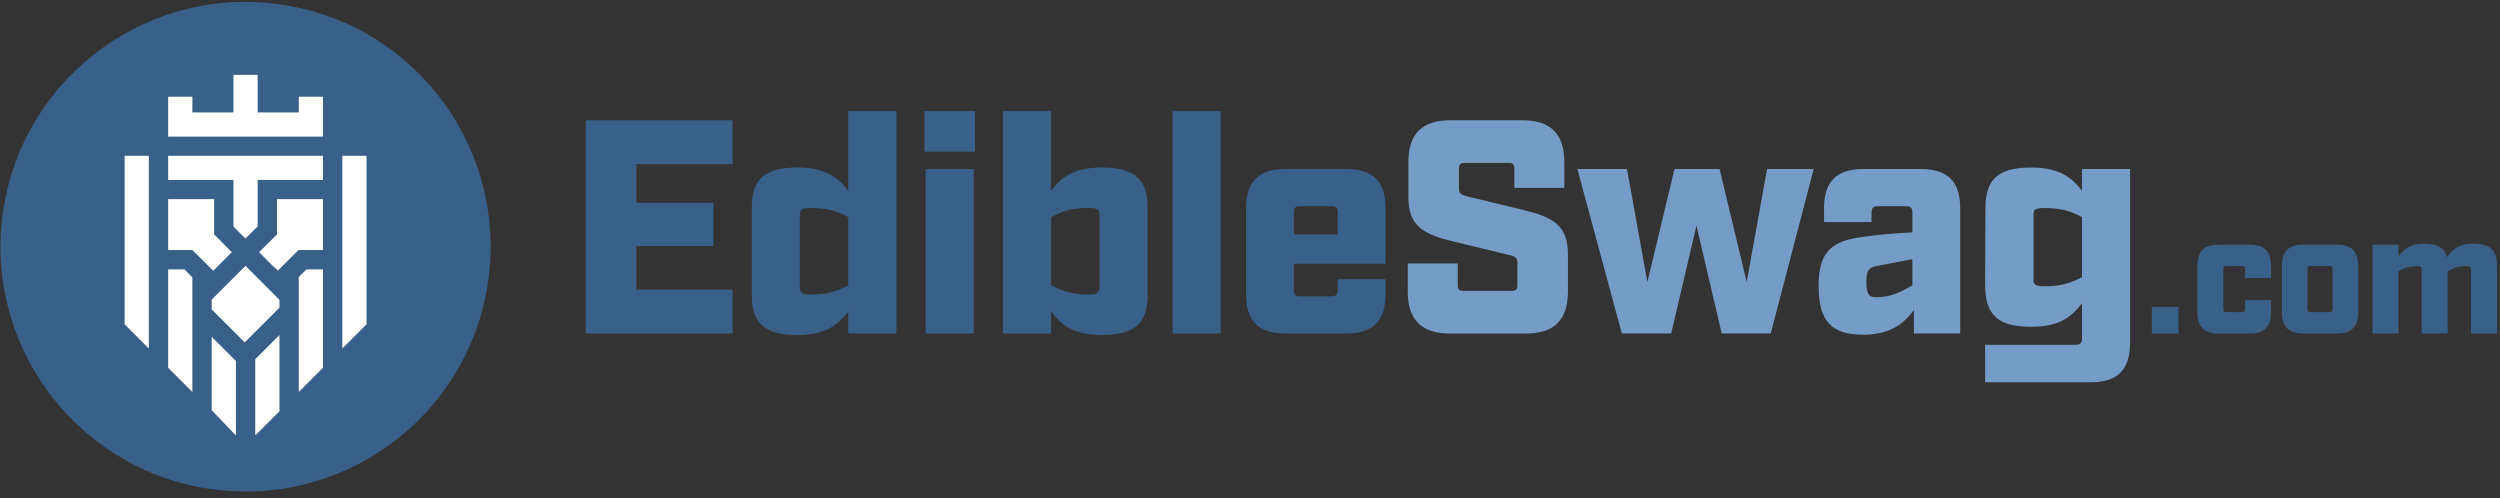 <svg xmlns="http://www.w3.org/2000/svg" fill="none" viewBox="0 0 306 61" height="61" width="306">
<rect x="0" y="0" width="306" height="61" fill="#333333" stroke="none"/>
<path fill="#396089" d="M59.659 35.045C62.339 18.715 51.259 3.306 34.911 0.629C18.563 -2.048 3.138 9.02 0.458 25.351C-2.222 41.681 8.858 57.09 25.206 59.767C41.554 62.444 56.979 51.376 59.659 35.045Z"></path>
<path fill="white" d="M41.902 42.657L44.864 39.698V19.074H41.902V42.657Z"></path>
<path fill="white" d="M29.948 41.907L34.205 37.658V36.695L33.987 36.483L30.048 32.541L25.913 36.671V37.879L29.948 41.907Z"></path>
<path fill="white" d="M33.425 32.58L34.019 33.111L36.537 30.604H39.529V24.377H33.906V28.683L31.714 30.871L33.425 32.58Z"></path>
<path fill="white" d="M36.57 11.841V13.762H31.537V9.164H28.575V13.762H23.546V11.841H20.584V16.721H39.532V11.841H36.57Z"></path>
<path fill="white" d="M15.255 19.074V39.698L18.216 42.657V19.074H15.255Z"></path>
<path fill="white" d="M39.532 19.074H20.584V22.026H28.575V27.738L30.046 29.195L31.537 27.707V22.026H39.532V19.074Z"></path>
<path fill="white" d="M23.546 30.604L26.094 33.143L28.367 30.871L26.207 28.683V24.377H20.584V30.604H23.546Z"></path>
<path fill="white" d="M25.913 41.225V50.203L28.801 53.229H28.875V44.184L25.913 41.225Z"></path>
<path fill="white" d="M31.243 43.966V53.229H31.317L34.205 50.345V41.005L31.243 43.966Z"></path>
<path fill="white" d="M36.568 33.912V47.981L39.53 45.023V32.974H37.507L36.568 33.912Z"></path>
<path fill="white" d="M22.575 32.974H20.584V45.022L23.546 47.981V33.944L22.575 32.974Z"></path>
<path fill="#396089" d="M71.699 14.725H89.669V20.095H77.887V24.829H87.321V30.122H77.887V35.453H89.669V40.823H71.699V14.725Z"></path>
<path fill="#396089" d="M92.012 36.009V25.498C92.012 22.032 93.465 20.502 97.602 20.502C101.217 20.502 102.633 21.845 103.828 23.337V13.606H109.719V40.819H103.828V38.136C102.637 39.666 101.217 41.006 97.602 41.006C93.465 41.006 92.012 39.476 92.012 36.009ZM99.242 36.047C101.179 36.047 102.412 35.674 103.828 34.928V26.579C102.412 25.795 101.183 25.46 99.242 25.46C98.124 25.46 97.899 25.647 97.899 26.431V35.08C97.899 35.826 98.124 36.051 99.242 36.051V36.047Z"></path>
<path fill="#396089" d="M113.148 13.606H119.336V18.565H113.148V13.606ZM113.297 20.688H119.188V40.819H113.297V20.688Z"></path>
<path fill="#396089" d="M128.656 38.136V40.819H122.766V13.606H128.656V23.337C129.813 21.845 131.267 20.502 134.844 20.502C139.019 20.502 140.473 22.032 140.473 25.498V36.009C140.473 39.476 139.019 41.006 134.844 41.006C131.267 41.006 129.81 39.663 128.656 38.136ZM133.204 36.047C134.323 36.047 134.582 35.823 134.582 35.077V26.427C134.582 25.643 134.319 25.457 133.204 25.457C131.301 25.457 130.072 25.792 128.656 26.576V34.925C130.072 35.671 131.301 36.044 133.204 36.044V36.047Z"></path>
<path fill="#396089" d="M143.523 13.606H149.414V40.819H143.523V13.606Z"></path>
<path fill="#396089" d="M152.516 36.009V25.498C152.516 22.218 154.045 20.689 157.326 20.689H164.781C168.061 20.689 169.591 22.218 169.591 25.498V32.284H158.368V35.488C158.368 36.047 158.555 36.272 159.152 36.272H162.954C163.513 36.272 163.738 36.047 163.738 35.488V34.183H169.591V36.009C169.591 39.29 168.061 40.819 164.781 40.819H157.326C154.045 40.819 152.516 39.29 152.516 36.009ZM163.734 28.703V26.02C163.734 25.422 163.51 25.236 162.951 25.236H159.149C158.551 25.236 158.365 25.422 158.365 26.02V28.703H163.734Z"></path>
<path fill="#749CC6" d="M172.309 35.674V32.245H178.424V34.894C178.424 35.415 178.61 35.602 179.132 35.602H185.023C185.544 35.602 185.73 35.415 185.73 34.894V32.173C185.73 31.575 185.468 31.389 184.688 31.202L177.754 29.524C174.287 28.668 172.385 27.698 172.385 24.155V19.866C172.385 16.361 174.063 14.721 177.53 14.721H186.328C189.795 14.721 191.473 16.361 191.473 19.866V22.998H185.357V20.65C185.357 20.091 185.171 19.942 184.65 19.942H179.28C178.759 19.942 178.572 20.091 178.572 20.65V23.074C178.572 23.671 178.797 23.858 179.615 24.044L186.549 25.723C190.016 26.579 191.918 27.549 191.918 31.092V35.678C191.918 39.144 190.24 40.822 186.773 40.822H177.454C173.987 40.822 172.309 39.144 172.309 35.678V35.674Z"></path>
<path fill="#749CC6" d="M193.066 20.689H199.144L201.64 34.518L204.959 20.689H210.476L213.795 34.518L216.291 20.689H221.996L216.74 40.819H210.739L207.645 27.622L204.551 40.819H198.512L193.07 20.689H193.066Z"></path>
<path fill="#749CC6" d="M222.594 34.967C222.594 30.567 224.458 29.487 227.925 29.003C229.676 28.741 231.841 28.554 234.075 28.444V26.02C234.075 25.46 233.851 25.236 233.291 25.236H229.862C229.303 25.236 229.078 25.46 229.078 26.02V27.177H223.264V25.498C223.264 22.218 224.793 20.689 228.074 20.689H235.121C238.402 20.689 239.931 22.218 239.931 25.498V40.819H234.265V37.95C233.146 39.442 231.544 40.968 228.077 40.968C224.199 40.968 222.597 39.366 222.597 34.967H222.594ZM229.638 36.382C231.465 36.382 232.621 35.747 234.075 34.929V31.724L229.603 32.581C228.747 32.767 228.447 33.102 228.447 34.483C228.447 35.975 228.709 36.386 229.638 36.386V36.382Z"></path>
<path fill="#749CC6" d="M254.834 20.688V23.337C253.643 21.845 252.224 20.502 248.608 20.502C244.472 20.502 243.018 22.032 243.018 25.498L242.98 35.005C243.018 38.471 244.472 40.001 248.608 40.001C252.224 40.001 253.639 38.658 254.834 37.132V41.42C254.834 41.98 254.61 42.204 254.05 42.204H242.977V46.79H255.912C259.192 46.79 260.722 45.26 260.722 41.98V20.688H254.831H254.834ZM254.834 33.924C253.418 34.67 252.189 35.042 250.249 35.042C249.13 35.042 248.905 34.818 248.905 34.259V26.244C248.905 25.647 249.13 25.46 250.249 25.46C252.186 25.46 253.418 25.795 254.834 26.579V33.924Z"></path>
<path fill="#396089" d="M263.379 37.577H266.642V40.819H263.379V37.577Z"></path>
<path fill="#396089" d="M268.957 38.222V32.546C268.957 30.774 269.782 29.949 271.554 29.949H275.38C277.151 29.949 277.976 30.774 277.976 32.546V34.037H274.796V32.991C274.796 32.67 274.696 32.57 274.371 32.57H272.559C272.237 32.57 272.134 32.67 272.134 32.991V37.784C272.134 38.084 272.234 38.209 272.559 38.209H274.371C274.692 38.209 274.796 38.088 274.796 37.784V36.738H277.976V38.229C277.976 40.001 277.151 40.826 275.38 40.826H271.554C269.782 40.826 268.957 40.001 268.957 38.229V38.222Z"></path>
<path fill="#396089" d="M279.305 38.222V32.546C279.305 30.774 280.13 29.949 281.901 29.949H286.048C287.82 29.949 288.645 30.774 288.645 32.546V38.222C288.645 39.994 287.82 40.819 286.048 40.819H281.901C280.13 40.819 279.305 39.994 279.305 38.222ZM282.868 38.202H285.082C285.403 38.202 285.503 38.081 285.503 37.777V32.984C285.503 32.663 285.403 32.563 285.082 32.563H282.868C282.547 32.563 282.443 32.663 282.443 32.984V37.777C282.443 38.077 282.544 38.202 282.868 38.202Z"></path>
<path fill="#396089" d="M290.395 29.946H293.575V31.355C294.2 30.55 294.925 29.825 296.676 29.825C298.426 29.825 299.213 30.35 299.493 31.496C300.097 30.609 300.964 29.825 302.715 29.825C304.811 29.825 305.636 30.65 305.636 32.463V40.819H302.456V33.047C302.456 32.684 302.335 32.584 301.914 32.584C300.988 32.584 300.363 32.764 299.597 33.188V40.819H296.417V33.047C296.417 32.684 296.316 32.584 295.892 32.584C294.946 32.584 294.341 32.764 293.575 33.188V40.819H290.395V29.946Z"></path>
</svg>

